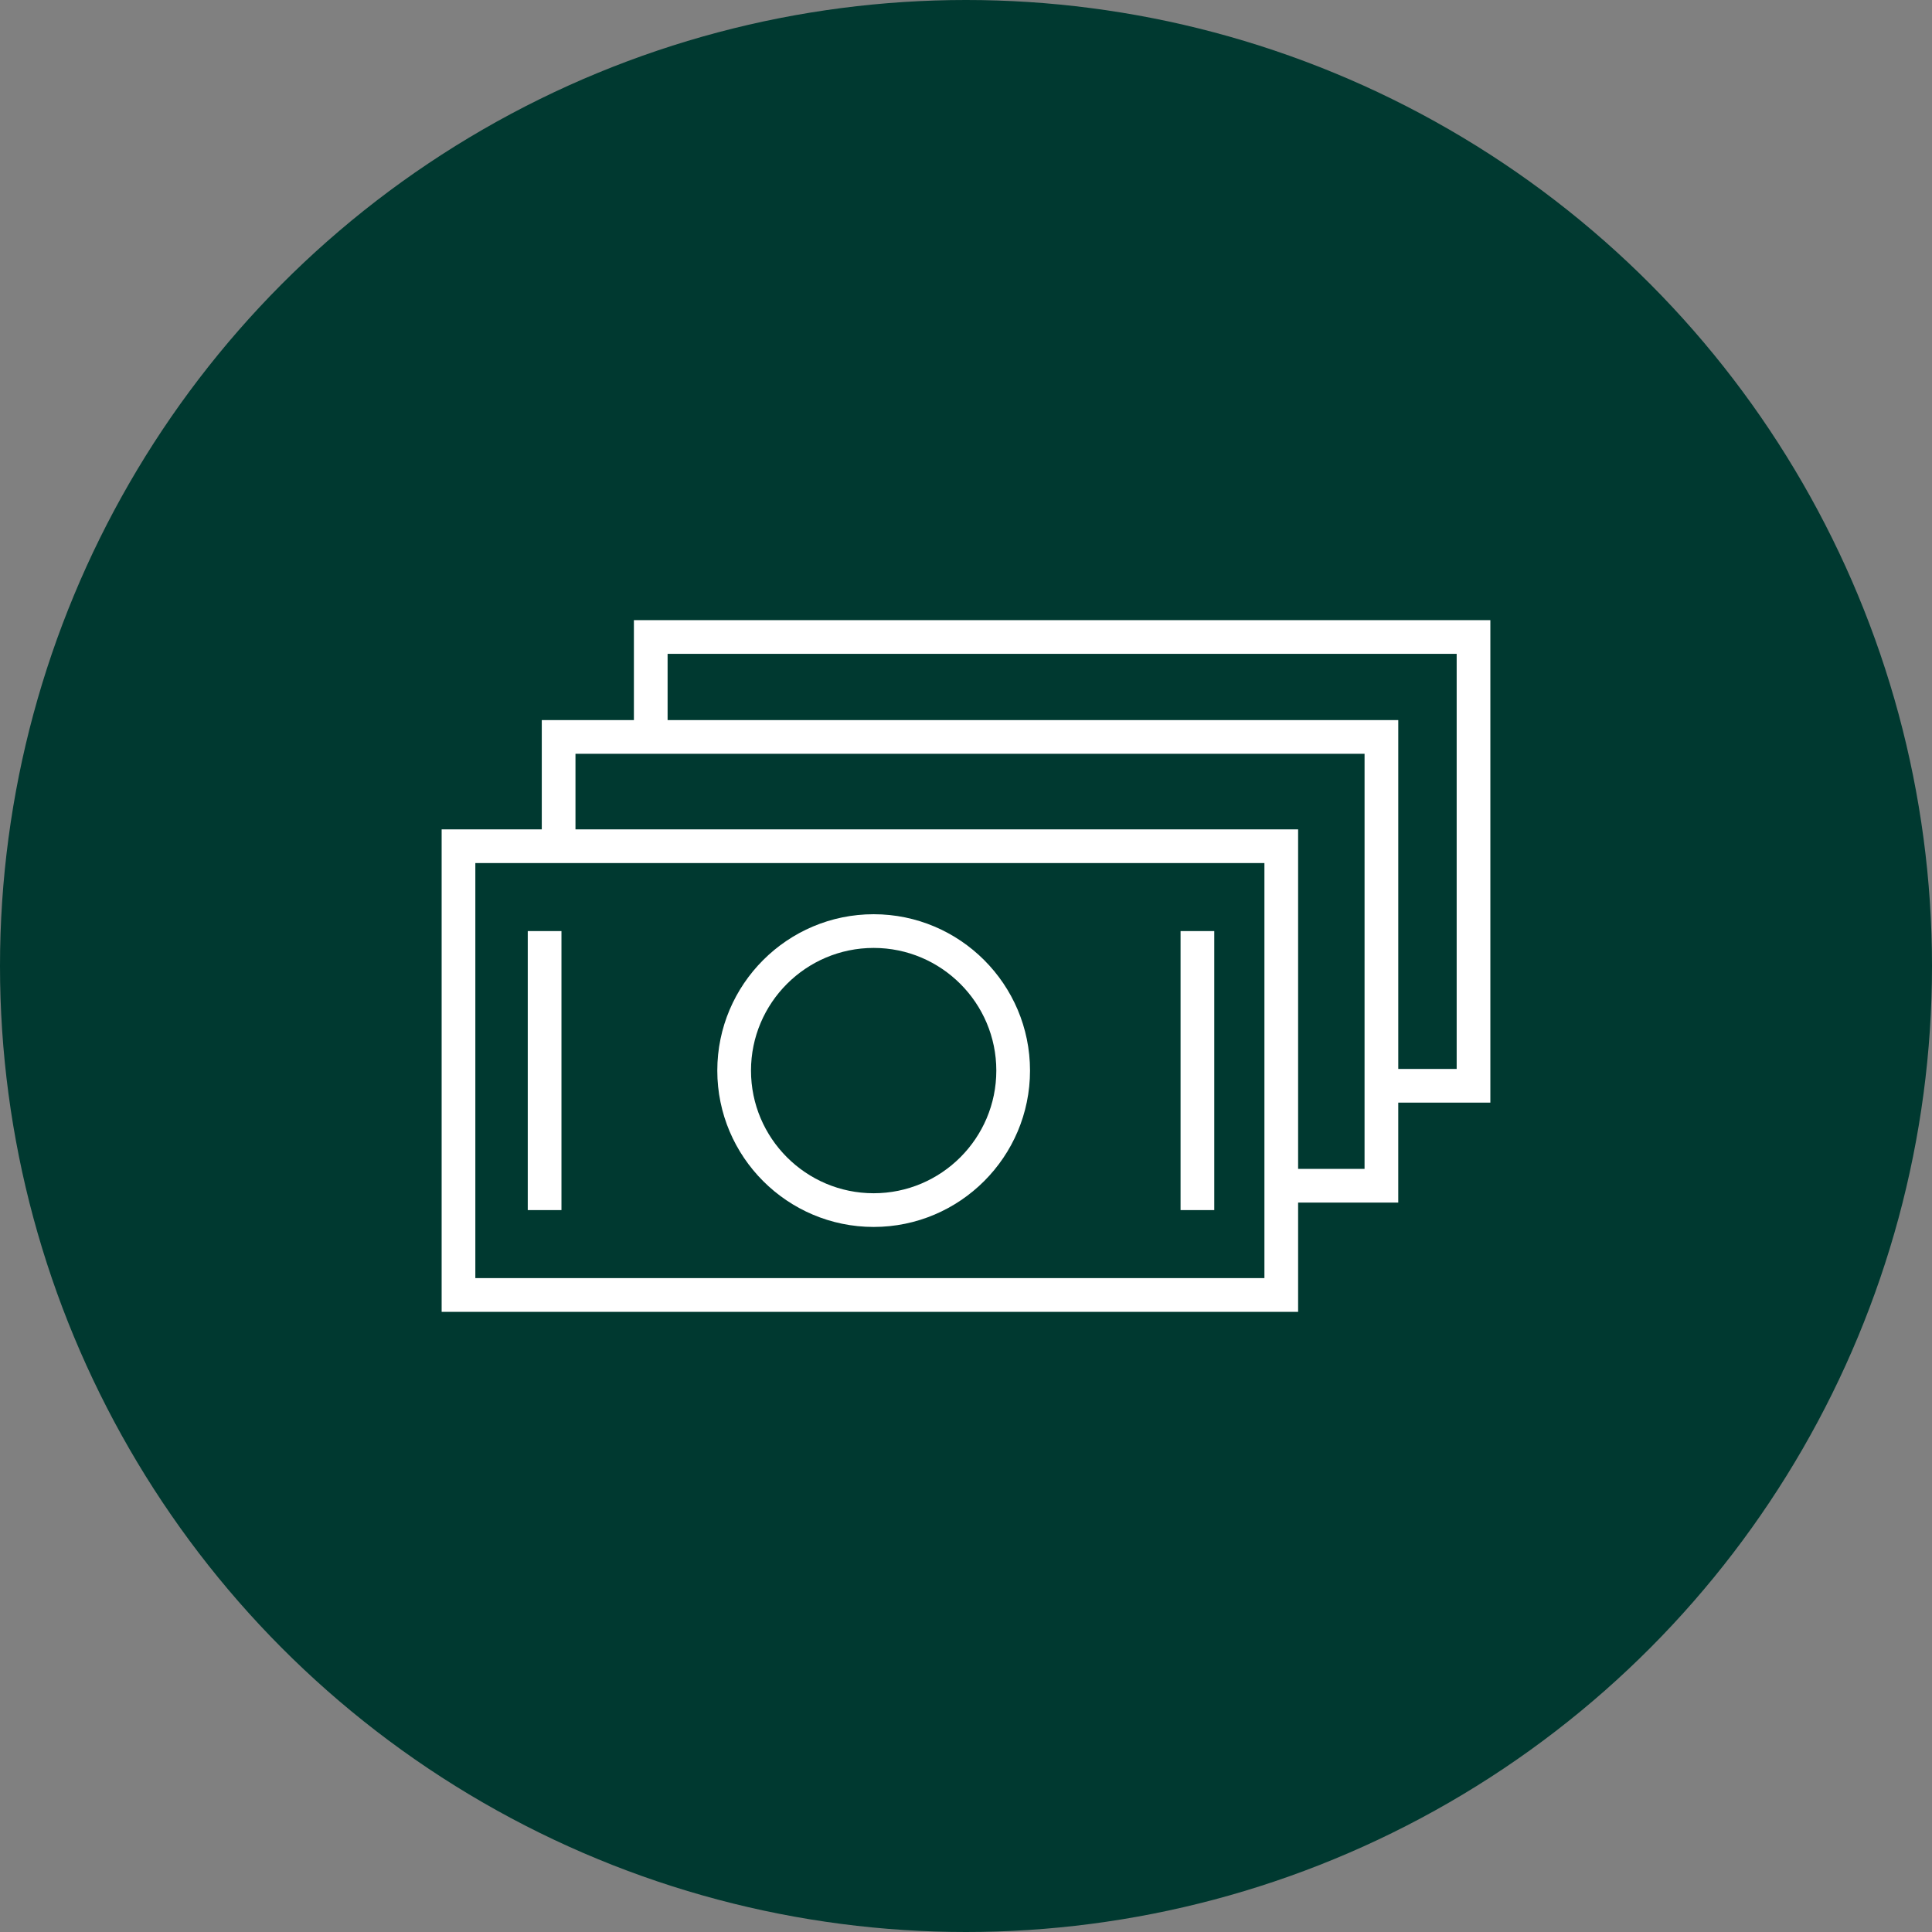 <?xml version="1.0" encoding="UTF-8"?> <svg xmlns="http://www.w3.org/2000/svg" width="172" height="172" viewBox="0 0 172 172" fill="none"><rect x="0" y="0" width="172" height="172" fill="#808080" stroke="none"/> <circle cx="86" cy="86" r="86" fill="#003930"></circle> <path d="M77.779 109.231C85.454 109.231 91.699 102.986 91.699 95.311C91.699 87.636 85.454 81.391 77.779 81.391C70.104 81.391 63.859 87.636 63.859 95.311C63.859 102.986 70.104 109.231 77.779 109.231ZM77.779 84.391C83.8 84.391 88.699 89.289 88.699 95.311C88.699 101.333 83.801 106.231 77.779 106.231C71.757 106.231 66.859 101.333 66.859 95.311C66.859 89.289 71.757 84.391 77.779 84.391Z" fill="white"></path> <path d="M49.985 82.891H46.985V107.731H49.985V82.891Z" fill="white"></path> <path d="M108.102 82.891H105.102V107.731H108.102V82.891Z" fill="white"></path> <path d="M132.683 55.21H56.434V64.108H48.233V73.834H39.318V116.788H115.567V107.062H124.482V98.164H132.682V55.21H132.683ZM112.567 113.788H42.318V76.834H112.567V113.788ZM121.482 104.063H115.567V73.834H51.233V67.108H121.483L121.482 104.063ZM129.683 95.164H124.483V64.108H59.434V58.21H129.683V95.164Z" fill="white"></path> </svg> 